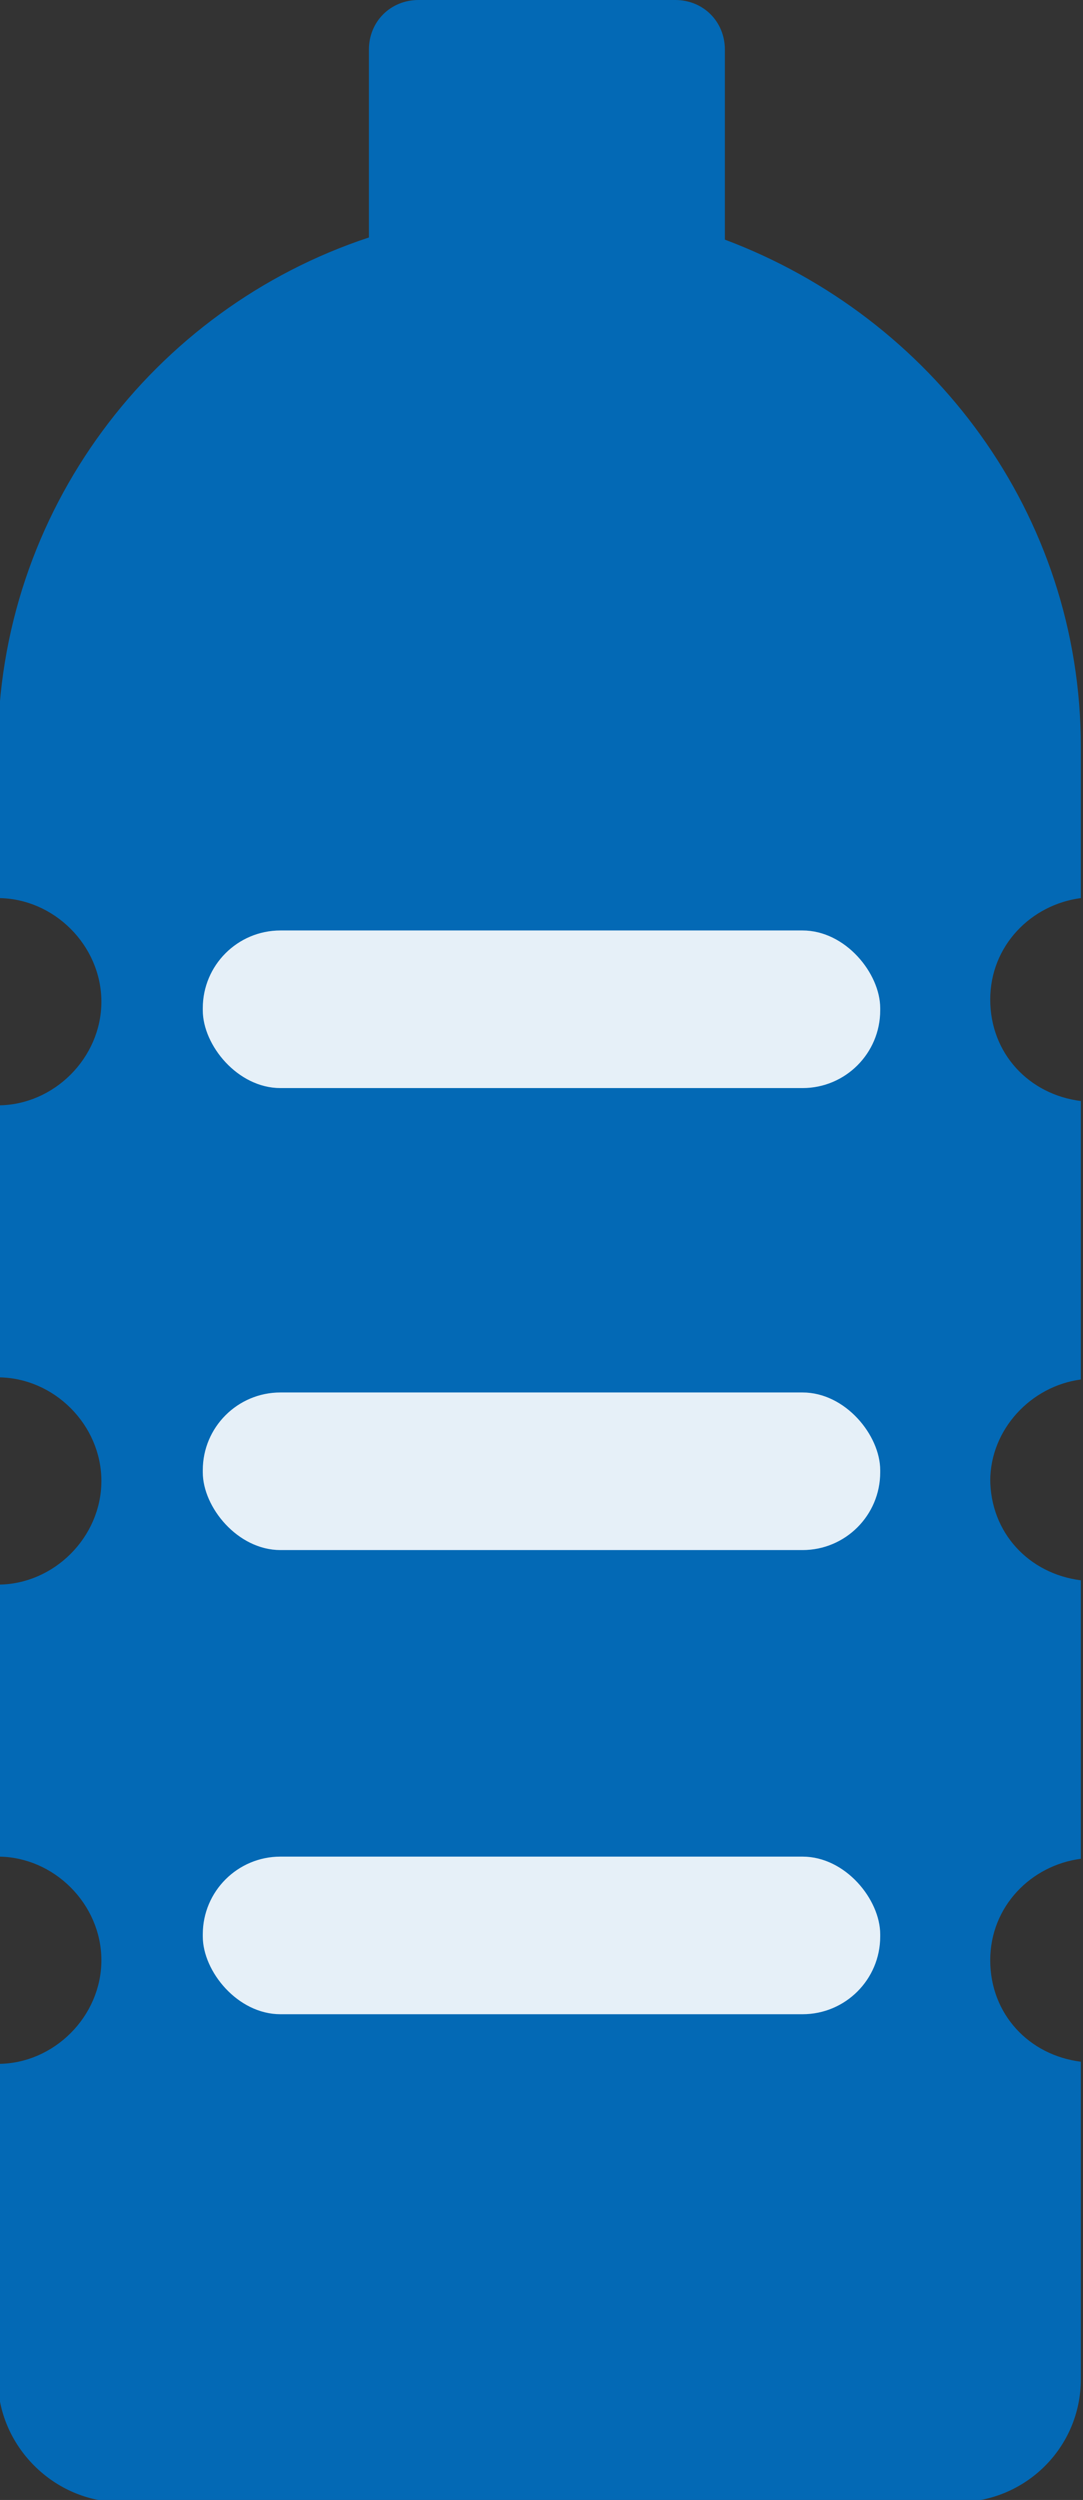 <?xml version="1.0" encoding="UTF-8"?><svg id="_レイヤー_2" xmlns="http://www.w3.org/2000/svg" viewBox="0 0 5.02 11.58"><rect x="0" y="0" width="5.02" height="11.58" fill="#333333" stroke="none"/><defs><style>.cls-1{fill:#fff;}.cls-2,.cls-3{fill:#0369b5;}.cls-3{opacity:.1;}</style></defs><g id="_情報"><path class="cls-2" d="m4.59,6.86c0-.24.19-.44.42-.47v-1.29c-.24-.03-.42-.22-.42-.47s.19-.44.42-.47v-.7c0-1.08-.69-1.99-1.65-2.35V.23c0-.13-.1-.23-.23-.23h-1.19c-.13,0-.23.1-.23.23v.87c-1,.33-1.72,1.27-1.72,2.37v.69h0c.26,0,.48.22.48.48s-.22.48-.48.48h0v1.26h0c.26,0,.48.22.48.48s-.22.48-.48.48h0v1.26h0c.26,0,.48.22.48.48s-.22.48-.48.48h0v1.46c0,.31.26.57.57.57h3.88c.31,0,.57-.25.57-.57v-1.47c-.24-.03-.42-.22-.42-.47s.19-.44.42-.47v-1.29c-.24-.03-.42-.22-.42-.47Z"/><rect class="cls-1" x=".94" y="4.31" width="3.14" height=".73" rx=".36" ry=".36"/><rect class="cls-1" x=".94" y="6.45" width="3.14" height=".73" rx=".36" ry=".36"/><rect class="cls-1" x=".94" y="8.6" width="3.14" height=".73" rx=".36" ry=".36"/><rect class="cls-3" x=".94" y="4.31" width="3.14" height=".73" rx=".36" ry=".36"/><rect class="cls-3" x=".94" y="6.45" width="3.14" height=".73" rx=".36" ry=".36"/><rect class="cls-3" x=".94" y="8.6" width="3.14" height=".73" rx=".36" ry=".36"/></g></svg>
